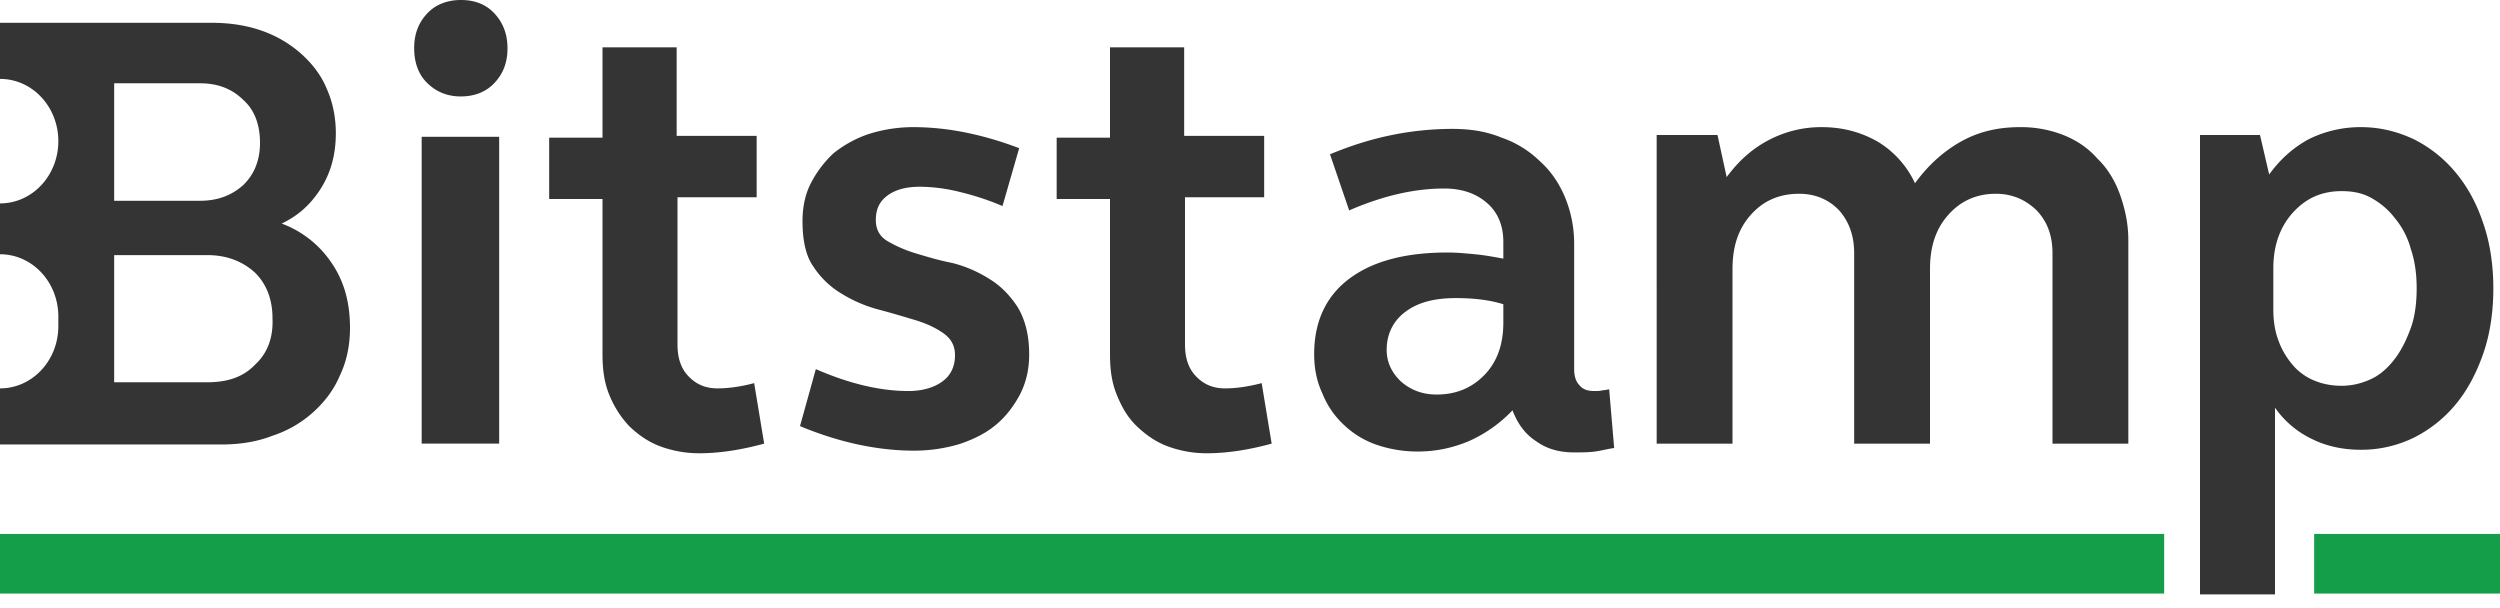 <svg xmlns="http://www.w3.org/2000/svg" width="144" height="35" fill="none" viewBox="0 0 144 35"><path fill="#159E49" d="M0 34.189h124.656v-3.434H0v3.434ZM133.296 34.189H144v-3.434h-10.704v3.434Z"/><path fill="#333433" d="M24.288 25.553h4.464V7.878h-4.464v17.675Zm-.432-22.776c0-.808.24-1.464.768-2.02.48-.505 1.152-.757 1.92-.757.816 0 1.44.253 1.92.757.48.505.768 1.162.768 2.02 0 .808-.24 1.465-.768 2.02-.48.506-1.152.758-1.92.758s-1.392-.252-1.92-.757-.768-1.212-.768-2.02ZM39.024 7.827h4.56v3.535h-4.56v8.484c0 .758.192 1.364.624 1.818.432.455.96.707 1.68.707.624 0 1.344-.1 2.112-.303l.576 3.485c-1.296.353-2.544.555-3.744.555a6.437 6.437 0 0 1-2.256-.404c-.672-.252-1.248-.656-1.776-1.161a5.76 5.76 0 0 1-1.152-1.818c-.288-.707-.384-1.465-.384-2.323v-8.939h-3.072V7.928h3.072V2.727h4.272v5.1h.048ZM46.224 12.726c0-.757.144-1.515.48-2.171A6.354 6.354 0 0 1 48 8.838a6.599 6.599 0 0 1 2.016-1.111 8.487 8.487 0 0 1 2.592-.404c.96 0 1.968.101 2.976.303 1.008.202 2.064.505 3.12.909l-.96 3.333a15.422 15.422 0 0 0-2.448-.808 9.608 9.608 0 0 0-2.304-.303c-.768 0-1.392.152-1.872.505-.48.354-.672.808-.672 1.414 0 .556.24.96.672 1.212.432.252.96.505 1.632.707.672.202 1.344.404 2.112.555a7.311 7.311 0 0 1 2.112.91c.672.404 1.2.959 1.632 1.616.432.707.672 1.616.672 2.727 0 .808-.144 1.515-.48 2.222-.336.656-.768 1.262-1.344 1.767-.576.505-1.248.858-2.112 1.162a9.128 9.128 0 0 1-2.688.404c-2.064 0-4.272-.455-6.576-1.414l.912-3.283c1.968.858 3.744 1.262 5.328 1.262.816 0 1.488-.201 1.968-.555.48-.354.72-.858.72-1.515 0-.555-.24-.96-.672-1.262-.432-.303-.96-.556-1.632-.758-.672-.202-1.344-.404-2.112-.606a7.927 7.927 0 0 1-2.112-.909 4.959 4.959 0 0 1-1.632-1.566c-.432-.606-.624-1.514-.624-2.626ZM68.256 7.827h4.56v3.535h-4.56v8.484c0 .758.192 1.364.624 1.818.432.455.96.707 1.68.707.624 0 1.344-.1 2.112-.303l.576 3.485c-1.296.353-2.544.555-3.744.555a6.437 6.437 0 0 1-2.256-.404c-.672-.252-1.248-.656-1.776-1.161s-.864-1.111-1.152-1.818c-.288-.707-.384-1.465-.384-2.323v-8.939h-3.072V7.928h3.072V2.727h4.272v5.1h.048ZM79.872 20.15c0 .707.288 1.313.816 1.818.576.505 1.248.757 2.064.757 1.152 0 2.064-.404 2.784-1.161.72-.758 1.056-1.768 1.056-2.98v-1.06c-.816-.253-1.728-.354-2.736-.354-1.248 0-2.208.253-2.928.808-.672.505-1.056 1.263-1.056 2.172Zm-4.176.252c0-1.868.672-3.333 2.016-4.343 1.344-1.01 3.216-1.515 5.664-1.515.528 0 1.056.05 1.584.101.528.05 1.104.152 1.632.253v-.96c0-.909-.288-1.666-.912-2.222-.624-.555-1.44-.858-2.496-.858-1.68 0-3.504.404-5.472 1.262l-1.104-3.232c2.4-1.01 4.752-1.464 7.056-1.464 1.056 0 1.968.151 2.832.505a5.918 5.918 0 0 1 2.208 1.363c.624.556 1.104 1.263 1.44 2.07.336.809.528 1.718.528 2.677v7.222c0 .404.096.707.288.909.192.252.48.353.864.353.192 0 .336 0 .528-.05.144 0 .288-.05.336-.05l.288 3.383c-.384.05-.72.151-1.104.202-.384.05-.768.05-1.2.05-.864 0-1.584-.202-2.208-.656-.624-.404-1.056-1.01-1.344-1.768a7.88 7.88 0 0 1-2.496 1.768c-.96.404-1.92.606-2.976.606a7.28 7.28 0 0 1-2.4-.404 5.182 5.182 0 0 1-1.872-1.162 4.934 4.934 0 0 1-1.2-1.767c-.336-.707-.48-1.465-.48-2.273ZM95.472 7.777h3.456l.528 2.424c.672-.909 1.44-1.616 2.4-2.12a6.457 6.457 0 0 1 3.072-.758c1.248 0 2.304.303 3.264.858a5.501 5.501 0 0 1 2.112 2.374c.768-1.06 1.68-1.868 2.688-2.424 1.008-.556 2.112-.808 3.36-.808a6.68 6.68 0 0 1 2.496.454c.768.303 1.44.758 1.968 1.364.576.556 1.008 1.262 1.296 2.07.288.809.48 1.667.48 2.627v11.716h-4.368V14.595c0-1.01-.288-1.818-.912-2.475-.624-.605-1.392-.959-2.352-.959-1.104 0-2.016.404-2.736 1.212-.72.808-1.056 1.818-1.056 3.131v10.05H106.8V14.595c0-1.01-.288-1.818-.864-2.475-.576-.605-1.344-.959-2.304-.959-1.152 0-2.064.404-2.784 1.212-.72.808-1.056 1.818-1.056 3.131v10.05h-4.368V7.776h.048ZM139.2 16.615c0-.808-.096-1.565-.336-2.272a4.646 4.646 0 0 0-.912-1.768 4.304 4.304 0 0 0-1.344-1.161c-.528-.303-1.104-.405-1.728-.405-1.152 0-2.064.405-2.832 1.263-.72.808-1.104 1.868-1.104 3.181v2.374c0 .656.096 1.262.288 1.767.192.556.48 1.01.816 1.415a3.25 3.25 0 0 0 1.248.909c.48.201 1.008.303 1.584.303.624 0 1.2-.152 1.728-.404.528-.253.96-.657 1.344-1.162.384-.505.672-1.111.912-1.768.24-.656.336-1.464.336-2.272Zm-12.48-8.838h3.456l.528 2.273c.624-.859 1.344-1.515 2.256-2.02a6.7 6.7 0 0 1 3.024-.707c1.104 0 2.112.252 3.072.707a7.468 7.468 0 0 1 2.4 1.919c.672.808 1.2 1.768 1.584 2.929.384 1.111.576 2.373.576 3.737 0 1.364-.192 2.626-.576 3.737-.384 1.111-.912 2.121-1.584 2.929a7.468 7.468 0 0 1-2.4 1.919 6.904 6.904 0 0 1-3.072.707c-1.008 0-1.968-.202-2.784-.606a5.465 5.465 0 0 1-2.16-1.818v10.756h-4.32V7.777ZM14.688 21.008c-.672.707-1.584 1.01-2.736 1.01H6.576v-7.323h5.376c1.104 0 2.016.354 2.736 1.01.672.657 1.008 1.566 1.008 2.626.048 1.111-.288 2.02-1.008 2.677ZM6.576 4.798h4.944c1.008 0 1.824.302 2.496.959.672.606.96 1.464.96 2.474 0 1.01-.336 1.818-.96 2.424-.672.606-1.488.91-2.496.91H6.576V4.796ZM19.104 15.15a5.948 5.948 0 0 0-2.88-2.273c.96-.454 1.68-1.11 2.256-2.02.576-.909.864-1.97.864-3.181 0-.96-.192-1.818-.528-2.576-.336-.808-.864-1.464-1.488-2.02a6.76 6.76 0 0 0-2.256-1.313c-.864-.303-1.824-.454-2.88-.454H0v3.232c1.872 0 3.36 1.616 3.36 3.585 0 1.97-1.488 3.586-3.36 3.586v2.929c1.872 0 3.36 1.616 3.36 3.585v.556c0 1.97-1.488 3.585-3.36 3.585v3.232h12.72c1.104 0 2.064-.151 2.976-.505a6.511 6.511 0 0 0 2.352-1.363c.672-.606 1.2-1.313 1.536-2.121.384-.808.576-1.717.576-2.727 0-1.465-.336-2.677-1.056-3.737Z"/></svg>